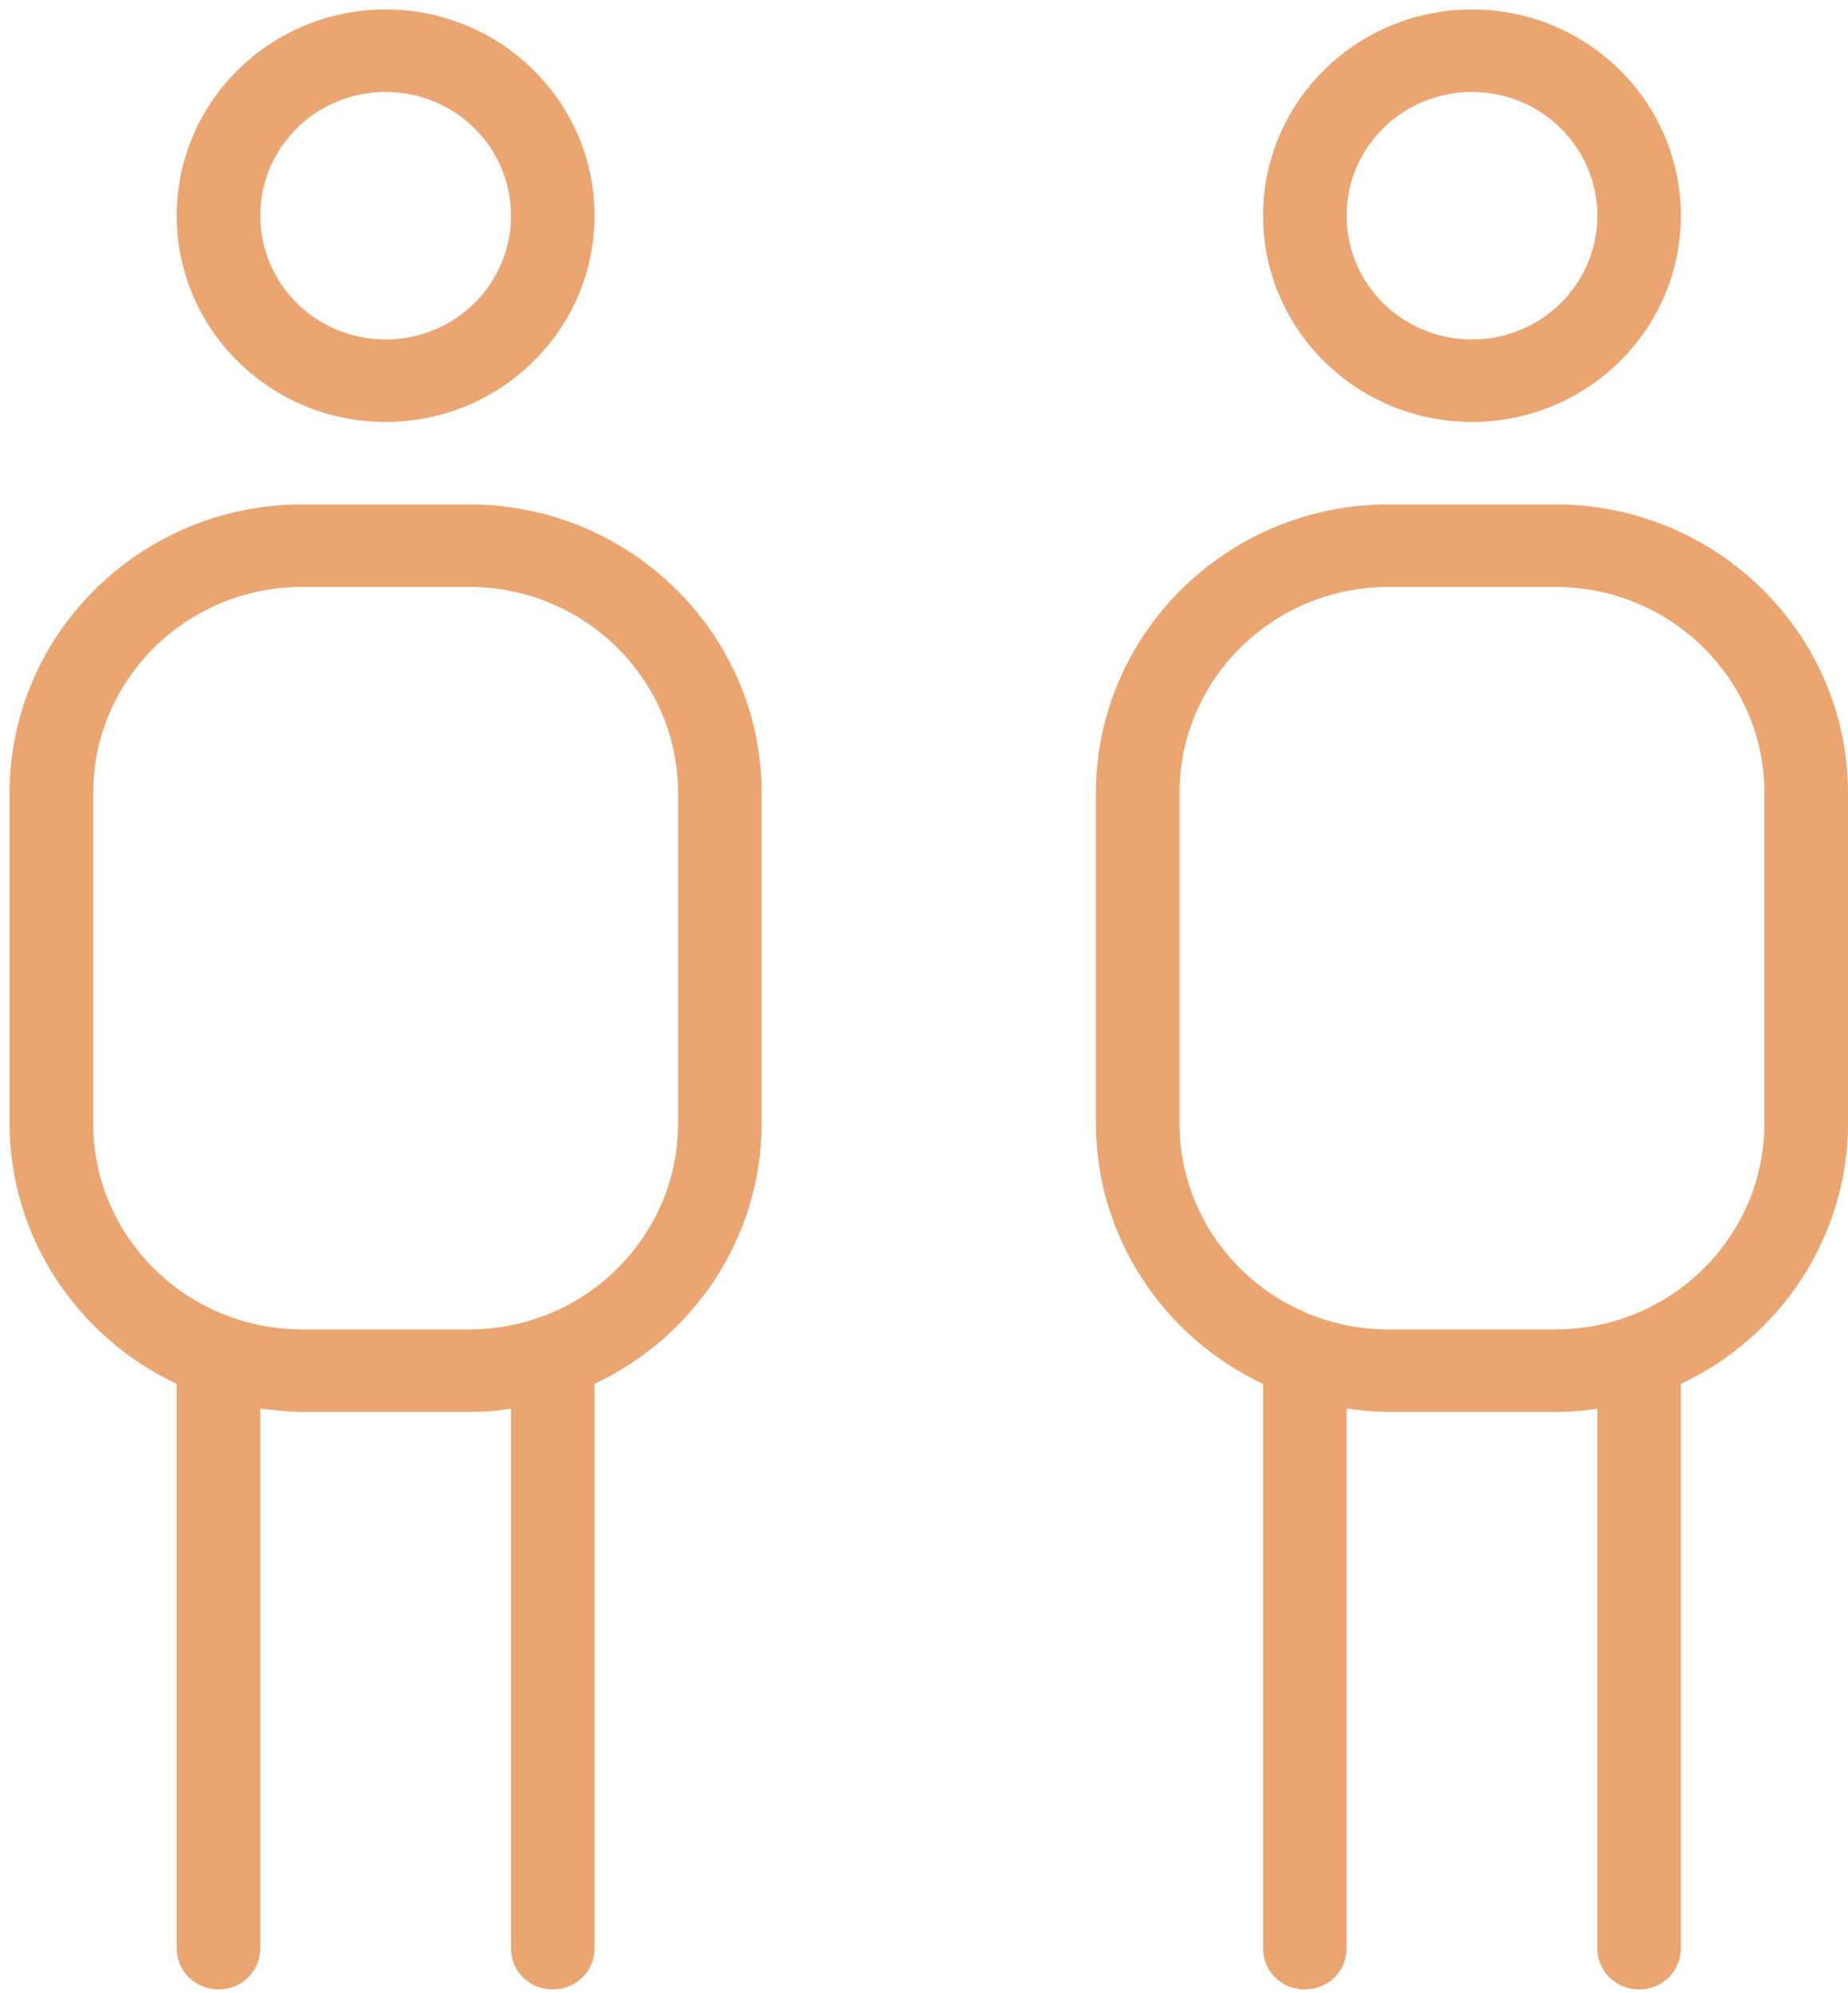 <svg width="140" height="151" viewBox="0 0 140 151" fill="none" xmlns="http://www.w3.org/2000/svg">
<path d="M29.215 31.964C37.951 31.964 45.041 24.964 45.041 16.34C45.041 7.716 37.951 0.717 29.215 0.717C20.479 0.717 13.388 7.716 13.388 16.34C13.388 24.964 20.479 31.964 29.215 31.964ZM29.215 6.966C34.469 6.966 38.711 11.153 38.711 16.34C38.711 21.527 34.469 25.714 29.215 25.714C23.96 25.714 19.719 21.527 19.719 16.34C19.719 11.153 23.96 6.966 29.215 6.966ZM35.545 38.213H22.884C10.666 38.213 0.727 48.025 0.727 60.086V85.084C0.727 93.77 5.918 101.332 13.388 104.832V147.578C13.388 149.328 14.781 150.703 16.554 150.703C18.326 150.703 19.719 149.328 19.719 147.578V106.707C20.732 106.832 21.808 106.957 22.884 106.957H35.545C36.622 106.957 37.698 106.894 38.711 106.707V147.578C38.711 149.328 40.103 150.703 41.876 150.703C43.649 150.703 45.041 149.328 45.041 147.578V104.832C52.511 101.332 57.703 93.77 57.703 85.084V60.086C57.703 48.025 47.764 38.213 35.545 38.213ZM51.372 85.084C51.372 93.708 44.282 100.707 35.545 100.707H22.884C14.148 100.707 7.058 93.708 7.058 85.084V60.086C7.058 51.462 14.148 44.463 22.884 44.463H35.545C44.282 44.463 51.372 51.462 51.372 60.086V85.084ZM111.512 31.964C120.249 31.964 127.339 24.964 127.339 16.34C127.339 7.716 120.249 0.717 111.512 0.717C102.776 0.717 95.686 7.716 95.686 16.34C95.686 24.964 102.776 31.964 111.512 31.964ZM111.512 6.966C116.767 6.966 121.008 11.153 121.008 16.34C121.008 21.527 116.767 25.714 111.512 25.714C106.258 25.714 102.016 21.527 102.016 16.34C102.016 11.153 106.258 6.966 111.512 6.966ZM117.843 38.213H105.182C92.964 38.213 83.025 48.025 83.025 60.086V85.084C83.025 93.77 88.216 101.332 95.686 104.832V147.578C95.686 149.328 97.079 150.703 98.851 150.703C100.624 150.703 102.016 149.328 102.016 147.578V106.707C103.029 106.832 104.106 106.957 105.182 106.957H117.843C118.919 106.957 119.995 106.894 121.008 106.707V147.578C121.008 149.328 122.401 150.703 124.174 150.703C125.946 150.703 127.339 149.328 127.339 147.578V104.832C134.809 101.332 140 93.77 140 85.084V60.086C140 48.025 130.061 38.213 117.843 38.213ZM133.669 85.084C133.669 93.708 126.579 100.707 117.843 100.707H105.182C96.446 100.707 89.355 93.708 89.355 85.084V60.086C89.355 51.462 96.446 44.463 105.182 44.463H117.843C126.579 44.463 133.669 51.462 133.669 60.086V85.084Z" fill="#EBA571"/>
</svg>
